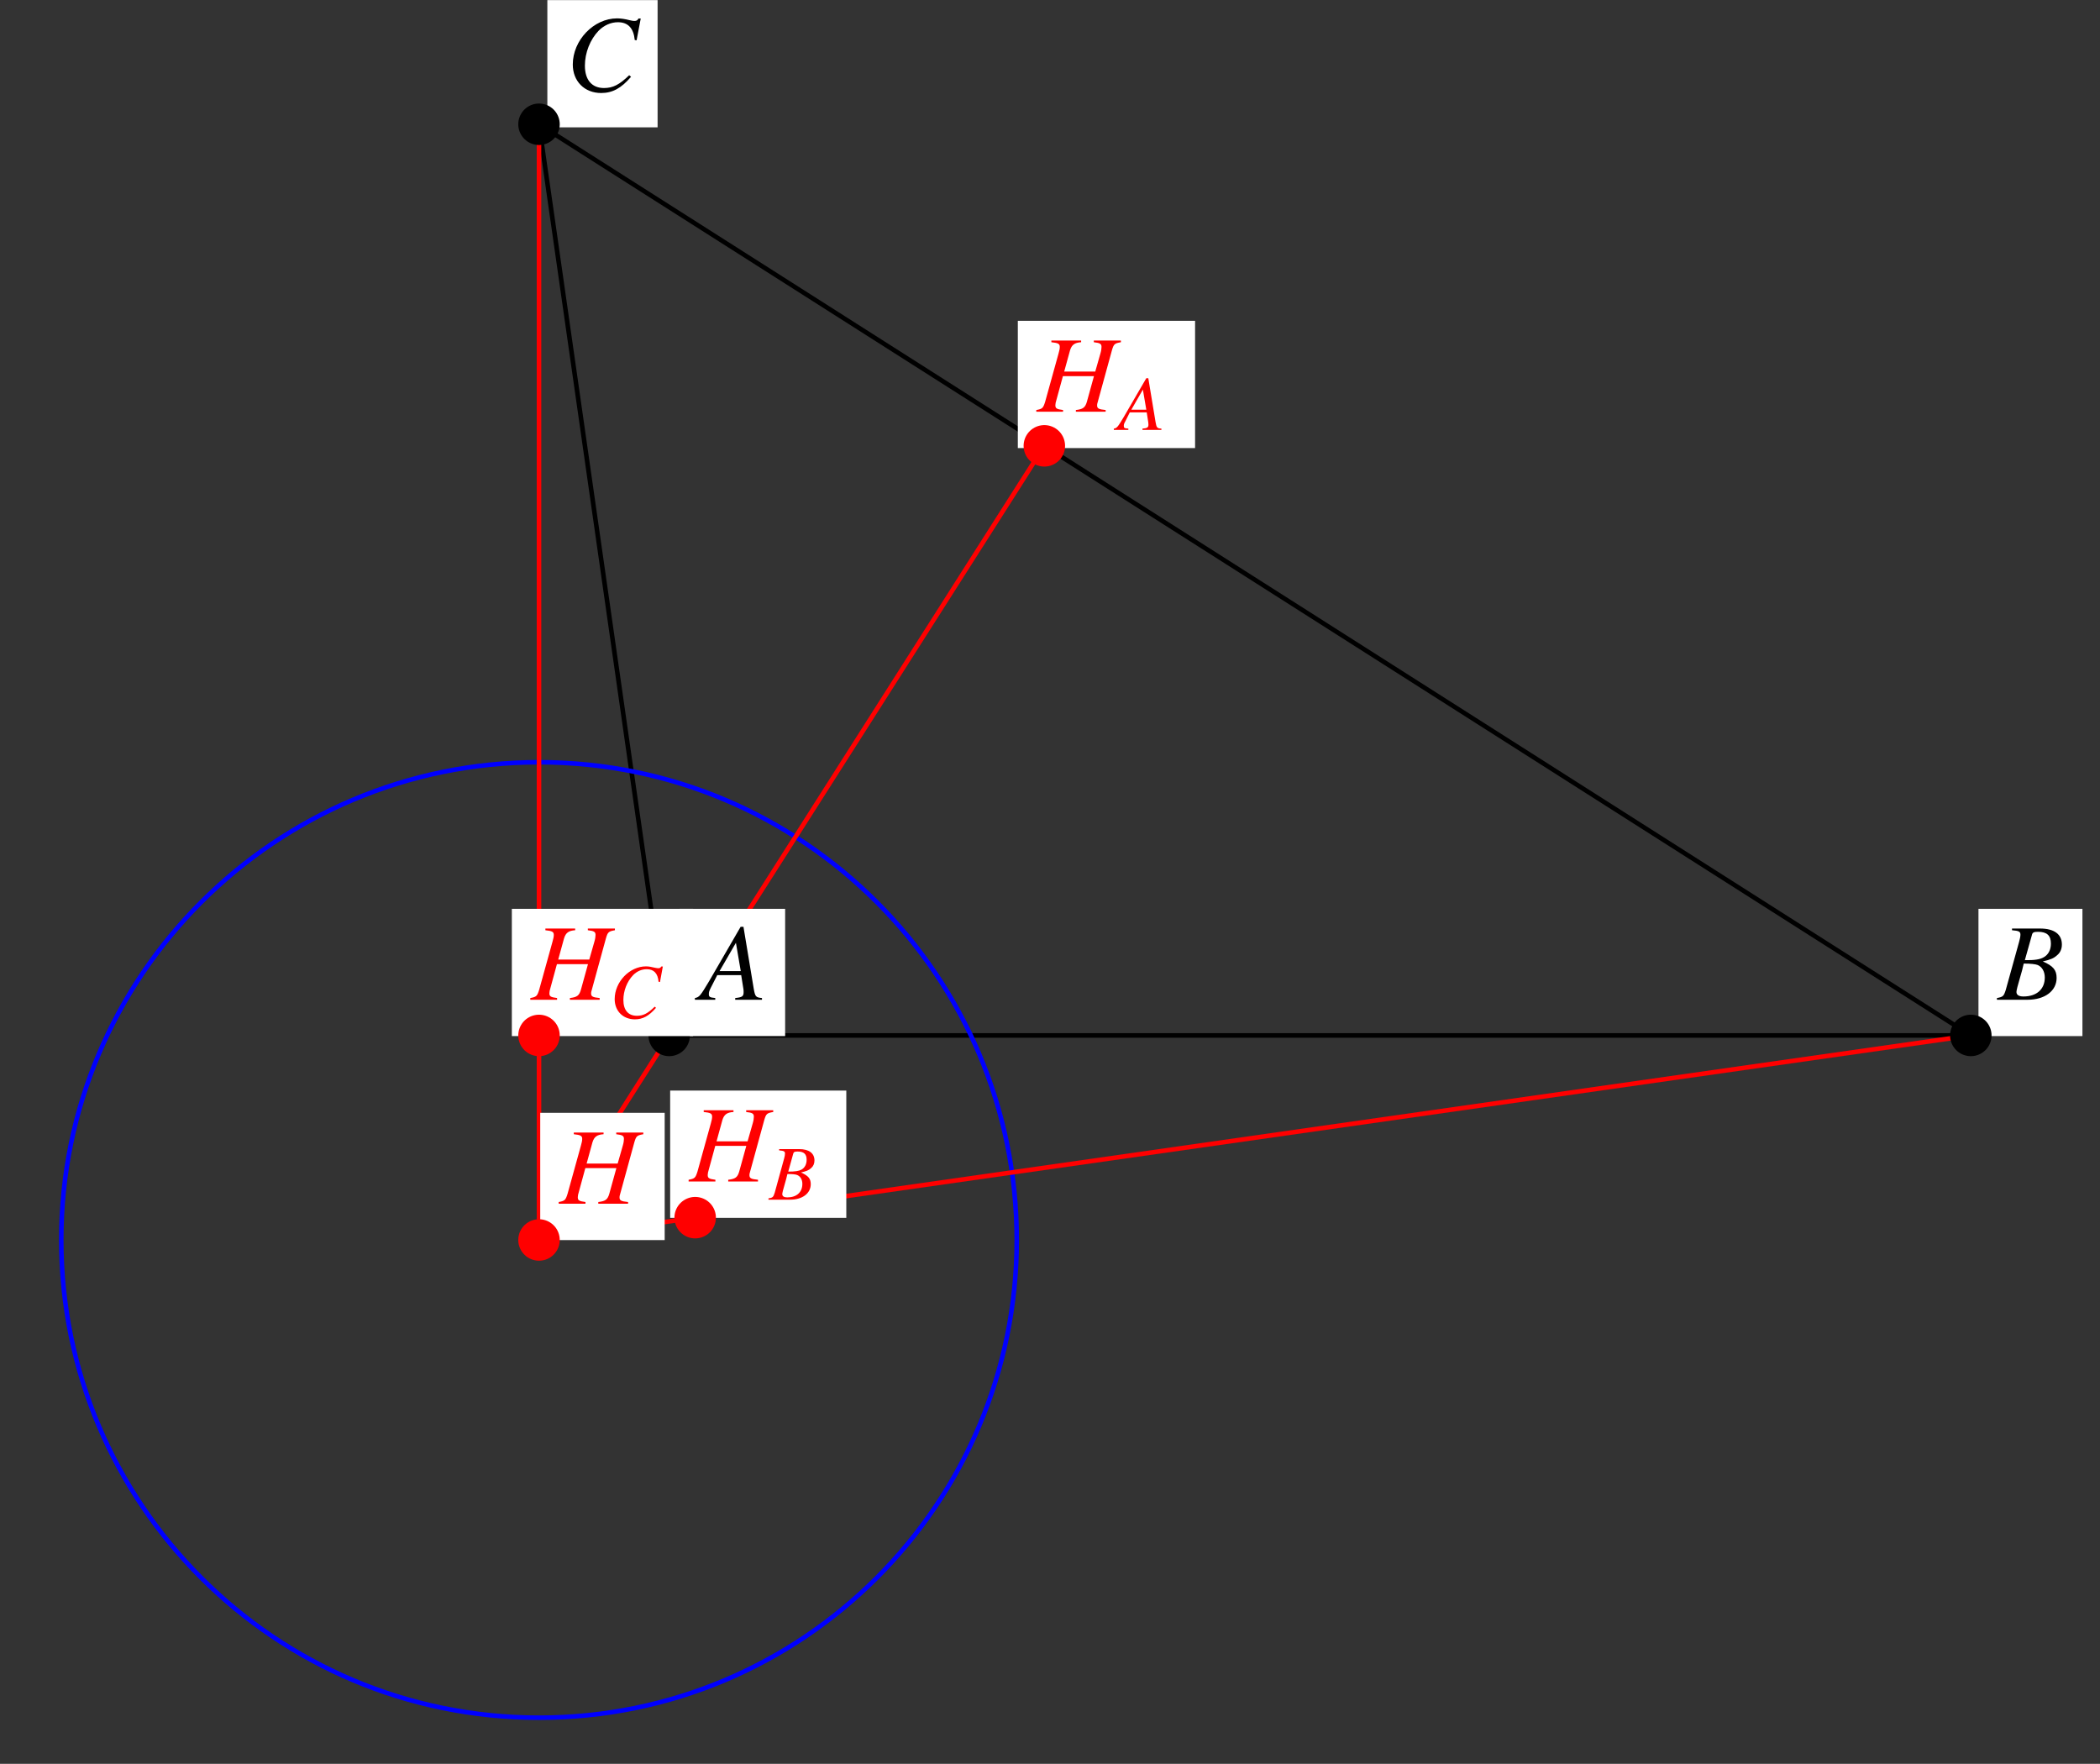 <?xml version="1.0" encoding="UTF-8"?>
<svg xmlns="http://www.w3.org/2000/svg" xmlns:xlink="http://www.w3.org/1999/xlink" width="230.38" height="193.5" viewBox="0 0 230.38 193.5">
<rect x="0" y="0" width="230.38" height="193.5" fill="#333333" stroke="none"/>
<defs>
<g>
<g id="glyph-0-0">
</g>
<g id="glyph-0-1">
<path d="M 6.75 -0.188 C 6.062 -0.25 6 -0.344 5.844 -1.219 L 4.719 -8 L 4.406 -8 L 0.938 -2.016 C -0.016 -0.422 -0.125 -0.281 -0.609 -0.188 L -0.609 0 L 1.625 0 L 1.625 -0.188 C 1.016 -0.25 0.922 -0.312 0.922 -0.609 C 0.922 -0.844 0.953 -0.953 1.156 -1.359 L 1.844 -2.703 L 4.469 -2.703 L 4.719 -1.141 C 4.734 -1.031 4.734 -0.922 4.734 -0.828 C 4.734 -0.375 4.578 -0.266 3.812 -0.188 L 3.812 0 L 6.75 0 Z M 2.094 -3.141 L 3.891 -6.25 L 4.422 -3.141 Z M 2.094 -3.141 "/>
</g>
<g id="glyph-0-2">
<path d="M -0.094 0 L 3.281 0 C 5.156 0 6.453 -0.969 6.453 -2.391 C 6.453 -3.266 6.078 -3.703 4.938 -4.203 C 5.797 -4.406 6.141 -4.547 6.516 -4.891 C 6.859 -5.172 7.031 -5.578 7.031 -6.062 C 7.031 -7.188 6.188 -7.812 4.641 -7.812 L 1.562 -7.812 L 1.562 -7.625 C 2.312 -7.562 2.484 -7.484 2.484 -7.141 C 2.484 -6.953 2.422 -6.656 2.344 -6.375 L 0.875 -1.078 C 0.656 -0.391 0.578 -0.312 -0.094 -0.188 Z M 2.844 -3.969 C 3.609 -3.969 4.125 -3.906 4.375 -3.812 C 4.859 -3.609 5.156 -3.094 5.156 -2.438 C 5.156 -1.156 4.266 -0.359 2.812 -0.359 C 2.312 -0.359 2.047 -0.531 2.047 -0.859 C 2.047 -1.016 2.188 -1.594 2.469 -2.531 C 2.625 -3.047 2.719 -3.406 2.844 -3.969 Z M 3.75 -7.125 C 3.812 -7.391 3.969 -7.453 4.422 -7.453 C 5.391 -7.453 5.828 -7.047 5.828 -6.156 C 5.828 -5.484 5.547 -4.938 5.031 -4.656 C 4.625 -4.422 4.031 -4.328 2.969 -4.344 Z M 3.75 -7.125 "/>
</g>
<g id="glyph-0-3">
<path d="M 7.797 -5.562 L 8.25 -7.953 L 8 -7.953 C 7.906 -7.75 7.781 -7.688 7.547 -7.688 C 7.438 -7.688 7.297 -7.703 7.047 -7.766 C 6.516 -7.906 6.047 -7.969 5.656 -7.969 C 3.094 -7.969 0.797 -5.578 0.797 -2.906 C 0.797 -1.078 2.078 0.219 3.906 0.219 C 5.141 0.219 6.109 -0.297 7.188 -1.562 L 6.984 -1.734 C 5.906 -0.688 5.203 -0.328 4.219 -0.328 C 2.891 -0.328 2.125 -1.219 2.125 -2.781 C 2.125 -4.203 2.703 -5.656 3.641 -6.625 C 4.219 -7.203 4.969 -7.547 5.75 -7.547 C 6.859 -7.547 7.469 -6.891 7.594 -5.594 Z M 7.797 -5.562 "/>
</g>
<g id="glyph-0-4">
<path d="M 9.188 -7.812 L 6.219 -7.812 L 6.219 -7.625 C 6.922 -7.547 7.062 -7.438 7.062 -7.109 C 7.062 -6.938 7.031 -6.688 6.938 -6.375 L 6.375 -4.406 L 2.969 -4.406 L 3.609 -6.734 C 3.797 -7.344 4.109 -7.578 4.828 -7.625 L 4.828 -7.812 L 1.562 -7.812 L 1.562 -7.625 C 2.312 -7.547 2.484 -7.453 2.484 -7.109 C 2.484 -6.938 2.438 -6.688 2.344 -6.375 L 0.875 -1.078 C 0.656 -0.391 0.578 -0.312 -0.094 -0.188 L -0.094 0 L 2.844 0 L 2.844 -0.188 C 2.125 -0.281 2 -0.375 2 -0.719 C 2 -0.797 2.016 -0.891 2.031 -0.984 L 2.828 -3.906 L 6.234 -3.906 L 5.453 -1.078 C 5.266 -0.453 5.031 -0.281 4.25 -0.188 L 4.25 0 L 7.516 0 L 7.516 -0.188 C 6.734 -0.266 6.578 -0.359 6.578 -0.703 C 6.578 -0.812 6.594 -0.891 6.625 -0.984 L 8.203 -6.734 C 8.406 -7.438 8.5 -7.5 9.188 -7.625 Z M 9.188 -7.812 "/>
</g>
<g id="glyph-1-0">
</g>
<g id="glyph-1-1">
<path d="M 4.781 -0.141 C 4.297 -0.172 4.25 -0.25 4.141 -0.859 L 3.344 -5.672 L 3.125 -5.672 L 0.656 -1.422 C -0.016 -0.297 -0.094 -0.203 -0.438 -0.141 L -0.438 0 L 1.156 0 L 1.156 -0.141 C 0.719 -0.172 0.656 -0.219 0.656 -0.438 C 0.656 -0.594 0.672 -0.672 0.828 -0.953 L 1.312 -1.922 L 3.172 -1.922 L 3.344 -0.812 C 3.344 -0.734 3.359 -0.656 3.359 -0.578 C 3.359 -0.266 3.234 -0.188 2.703 -0.141 L 2.703 0 L 4.781 0 Z M 1.484 -2.219 L 2.75 -4.422 L 3.125 -2.219 Z M 1.484 -2.219 "/>
</g>
<g id="glyph-1-2">
<path d="M -0.062 0 L 2.328 0 C 3.656 0 4.578 -0.688 4.578 -1.703 C 4.578 -2.312 4.312 -2.625 3.5 -2.984 C 4.109 -3.125 4.359 -3.219 4.625 -3.469 C 4.859 -3.672 4.984 -3.953 4.984 -4.297 C 4.984 -5.094 4.391 -5.547 3.297 -5.547 L 1.109 -5.547 L 1.109 -5.406 C 1.641 -5.359 1.75 -5.297 1.75 -5.062 C 1.75 -4.922 1.719 -4.719 1.656 -4.516 L 0.625 -0.766 C 0.469 -0.266 0.406 -0.219 -0.062 -0.141 Z M 2.016 -2.812 C 2.562 -2.812 2.922 -2.781 3.094 -2.703 C 3.438 -2.562 3.656 -2.203 3.656 -1.734 C 3.656 -0.812 3.031 -0.25 2 -0.25 C 1.641 -0.25 1.453 -0.375 1.453 -0.609 C 1.453 -0.719 1.547 -1.125 1.75 -1.797 C 1.859 -2.156 1.922 -2.422 2.016 -2.812 Z M 2.656 -5.047 C 2.703 -5.234 2.812 -5.281 3.141 -5.281 C 3.828 -5.281 4.125 -5 4.125 -4.375 C 4.125 -3.891 3.922 -3.5 3.562 -3.297 C 3.281 -3.141 2.859 -3.078 2.109 -3.078 Z M 2.656 -5.047 "/>
</g>
<g id="glyph-1-3">
<path d="M 5.531 -3.938 L 5.844 -5.641 L 5.672 -5.641 C 5.594 -5.5 5.516 -5.453 5.344 -5.453 C 5.266 -5.453 5.172 -5.469 5 -5.5 C 4.625 -5.594 4.281 -5.656 4 -5.656 C 2.188 -5.656 0.562 -3.953 0.562 -2.062 C 0.562 -0.766 1.469 0.156 2.781 0.156 C 3.641 0.156 4.328 -0.219 5.094 -1.109 L 4.953 -1.234 C 4.188 -0.484 3.688 -0.234 3 -0.234 C 2.047 -0.234 1.516 -0.859 1.516 -1.969 C 1.516 -2.984 1.922 -4 2.578 -4.688 C 2.984 -5.109 3.516 -5.344 4.078 -5.344 C 4.859 -5.344 5.297 -4.891 5.375 -3.969 Z M 5.531 -3.938 "/>
</g>
</g>
<clipPath id="clip-0">
<path clip-rule="nonzero" d="M 60 0.012 L 73 0.012 L 73 14 L 60 14 Z M 60 0.012 "/>
</clipPath>
</defs>
<path fill="none" stroke-width="5" stroke-linecap="round" stroke-linejoin="round" stroke="rgb(0%, 0%, 0%)" stroke-opacity="1" stroke-miterlimit="10" d="M 734.119 793.994 L 2162.092 793.994 L 591.314 1793.591 L 734.119 793.994 " transform="matrix(0.1, 0, 0, -0.1, 0, 192.991)"/>
<path fill="none" stroke-width="5" stroke-linecap="round" stroke-linejoin="round" stroke="rgb(0%, 0%, 100%)" stroke-opacity="1" stroke-miterlimit="10" d="M 1115.416 569.603 C 1115.416 859.052 880.762 1093.705 591.314 1093.705 C 301.865 1093.705 67.212 859.052 67.212 569.603 C 67.212 280.154 301.865 45.501 591.314 45.501 C 880.762 45.501 1115.416 280.154 1115.416 569.603 C 1115.416 587.072 1114.515 604.54 1112.791 621.931 " transform="matrix(0.1, 0, 0, -0.1, 0, 192.991)"/>
<path fill="none" stroke-width="5" stroke-linecap="round" stroke-linejoin="round" stroke="rgb(100%, 0%, 0%)" stroke-opacity="1" stroke-miterlimit="10" d="M 1145.692 1440.808 L 591.314 569.603 " transform="matrix(0.1, 0, 0, -0.1, 0, 192.991)"/>
<path fill="none" stroke-width="5" stroke-linecap="round" stroke-linejoin="round" stroke="rgb(100%, 0%, 0%)" stroke-opacity="1" stroke-miterlimit="10" d="M 2162.092 793.994 L 591.314 569.603 " transform="matrix(0.1, 0, 0, -0.1, 0, 192.991)"/>
<path fill="none" stroke-width="5" stroke-linecap="round" stroke-linejoin="round" stroke="rgb(100%, 0%, 0%)" stroke-opacity="1" stroke-miterlimit="10" d="M 591.314 1793.591 L 591.314 569.603 " transform="matrix(0.1, 0, 0, -0.1, 0, 192.991)"/>
<path fill-rule="nonzero" fill="rgb(100%, 100%, 100%)" fill-opacity="1" d="M 74.539 113.664 L 86.133 113.664 L 86.133 99.703 L 74.539 99.703 Z M 74.539 113.664 "/>
<g fill="rgb(0%, 0%, 0%)" fill-opacity="1">
<use xlink:href="#glyph-0-1" x="76.843" y="109.677"/>
</g>
<path fill="none" stroke-width="45.492" stroke-linecap="round" stroke-linejoin="round" stroke="rgb(0%, 0%, 0%)" stroke-opacity="1" stroke-miterlimit="10" d="M 734.119 793.994 L 734.119 793.994 " transform="matrix(0.1, 0, 0, -0.1, 0, 192.991)"/>
<path fill-rule="nonzero" fill="rgb(100%, 100%, 100%)" fill-opacity="1" d="M 217.047 113.664 L 228.453 113.664 L 228.453 99.703 L 217.047 99.703 Z M 217.047 113.664 "/>
<g fill="rgb(0%, 0%, 0%)" fill-opacity="1">
<use xlink:href="#glyph-0-2" x="219.167" y="109.677"/>
</g>
<path fill="none" stroke-width="45.492" stroke-linecap="round" stroke-linejoin="round" stroke="rgb(0%, 0%, 0%)" stroke-opacity="1" stroke-miterlimit="10" d="M 2162.092 793.994 L 2162.092 793.994 " transform="matrix(0.1, 0, 0, -0.1, 0, 192.991)"/>
<g clip-path="url(#clip-0)">
<path fill-rule="nonzero" fill="rgb(100%, 100%, 100%)" fill-opacity="1" d="M 60.047 13.973 L 72.141 13.973 L 72.141 0.012 L 60.047 0.012 Z M 60.047 13.973 "/>
</g>
<g fill="rgb(0%, 0%, 0%)" fill-opacity="1">
<use xlink:href="#glyph-0-3" x="62.041" y="9.985"/>
</g>
<path fill="none" stroke-width="45.492" stroke-linecap="round" stroke-linejoin="round" stroke="rgb(0%, 0%, 0%)" stroke-opacity="1" stroke-miterlimit="10" d="M 591.314 1793.591 L 591.314 1793.591 " transform="matrix(0.1, 0, 0, -0.1, 0, 192.991)"/>
<path fill-rule="nonzero" fill="rgb(100%, 100%, 100%)" fill-opacity="1" d="M 111.66 49.156 L 131.105 49.156 L 131.105 35.195 L 111.66 35.195 Z M 111.66 49.156 "/>
<g fill="rgb(100%, 0%, 0%)" fill-opacity="1">
<use xlink:href="#glyph-0-4" x="113.779" y="45.169"/>
</g>
<g fill="rgb(100%, 0%, 0%)" fill-opacity="1">
<use xlink:href="#glyph-1-1" x="122.63" y="47.163"/>
</g>
<path fill="none" stroke-width="45.492" stroke-linecap="round" stroke-linejoin="round" stroke="rgb(100%, 0%, 0%)" stroke-opacity="1" stroke-miterlimit="10" d="M 1145.692 1440.808 L 1145.692 1440.808 " transform="matrix(0.1, 0, 0, -0.1, 0, 192.991)"/>
<path fill-rule="nonzero" fill="rgb(100%, 100%, 100%)" fill-opacity="1" d="M 73.52 133.605 L 92.844 133.605 L 92.844 119.641 L 73.52 119.641 Z M 73.52 133.605 "/>
<g fill="rgb(100%, 0%, 0%)" fill-opacity="1">
<use xlink:href="#glyph-0-4" x="75.639" y="129.614"/>
</g>
<g fill="rgb(100%, 0%, 0%)" fill-opacity="1">
<use xlink:href="#glyph-1-2" x="84.366" y="131.609"/>
</g>
<path fill="none" stroke-width="45.492" stroke-linecap="round" stroke-linejoin="round" stroke="rgb(100%, 0%, 0%)" stroke-opacity="1" stroke-miterlimit="10" d="M 762.633 594.083 L 762.633 594.083 " transform="matrix(0.1, 0, 0, -0.1, 0, 192.991)"/>
<path fill-rule="nonzero" fill="rgb(100%, 100%, 100%)" fill-opacity="1" d="M 56.152 113.664 L 76.035 113.664 L 76.035 99.703 L 56.152 99.703 Z M 56.152 113.664 "/>
<g fill="rgb(100%, 0%, 0%)" fill-opacity="1">
<use xlink:href="#glyph-0-4" x="58.27" y="109.677"/>
</g>
<g fill="rgb(100%, 0%, 0%)" fill-opacity="1">
<use xlink:href="#glyph-1-3" x="66.872" y="111.671"/>
</g>
<path fill="none" stroke-width="45.492" stroke-linecap="round" stroke-linejoin="round" stroke="rgb(100%, 0%, 0%)" stroke-opacity="1" stroke-miterlimit="10" d="M 591.314 793.994 L 591.314 793.994 " transform="matrix(0.1, 0, 0, -0.1, 0, 192.991)"/>
<path fill-rule="nonzero" fill="rgb(100%, 100%, 100%)" fill-opacity="1" d="M 59.266 136.043 L 72.918 136.043 L 72.918 122.082 L 59.266 122.082 Z M 59.266 136.043 "/>
<g fill="rgb(100%, 0%, 0%)" fill-opacity="1">
<use xlink:href="#glyph-0-4" x="61.386" y="132.055"/>
</g>
<path fill="none" stroke-width="45.492" stroke-linecap="round" stroke-linejoin="round" stroke="rgb(100%, 0%, 0%)" stroke-opacity="1" stroke-miterlimit="10" d="M 591.314 569.603 L 591.314 569.603 " transform="matrix(0.1, 0, 0, -0.1, 0, 192.991)"/>
</svg>
